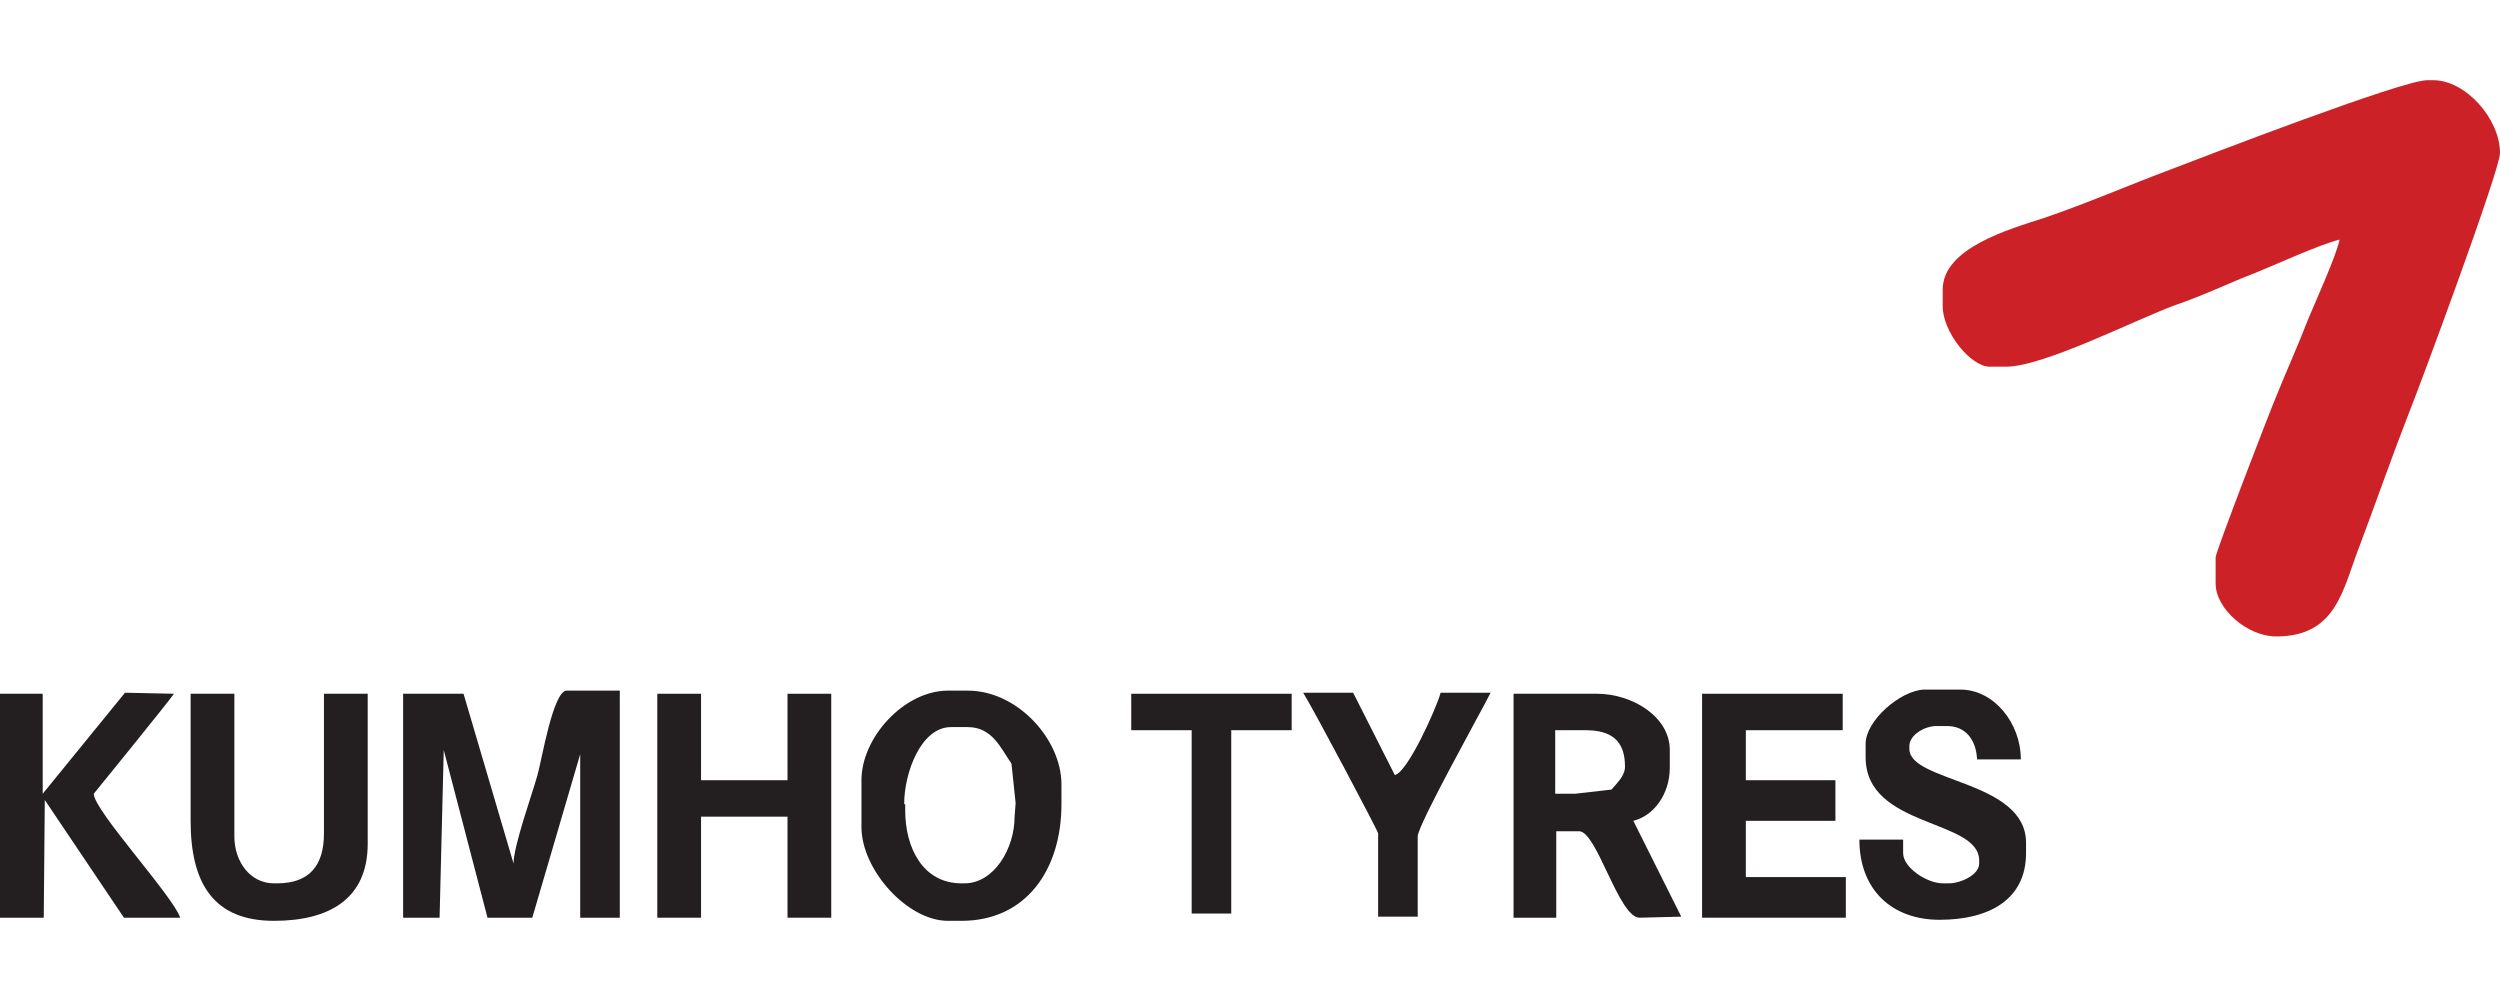 <?xml version="1.0" encoding="utf-8"?>
<!-- Generator: Adobe Illustrator 25.0.1, SVG Export Plug-In . SVG Version: 6.00 Build 0)  -->
<svg version="1.1" id="Layer_1" xmlns="http://www.w3.org/2000/svg" xmlns:xlink="http://www.w3.org/1999/xlink" x="0px" y="0px"
	 viewBox="0 0 240 96" style="enable-background:new 0 0 240 96;" xml:space="preserve">
<style type="text/css">
	.st0{fill-rule:evenodd;clip-rule:evenodd;fill:#CC2227;}
	.st1{fill-rule:evenodd;clip-rule:evenodd;fill:#231F20;}
</style>
<g>
	<path class="st0" d="M186.5,27.8v1.6c0,2.5,2.7,5.8,4.5,5.8h1.6c3.6,0,12.6-4.6,16.2-5.9c2.9-1,5.1-2.1,7.7-3.1
		c2-0.8,6.1-2.7,8.1-3.2c-0.3,1.5-2.2,5.7-3,7.6c-1,2.6-2.1,5-3.1,7.5c-0.6,1.4-5.8,14.9-5.8,15.4V56c0,2.5,3.1,5.1,5.8,5.1
		c5.9,0,6.4-4.6,8.1-8.9c1.5-4,3-8.3,4.6-12.4c1.2-3,8.8-23.5,8.8-25.1c0-3.3-3.3-7-6.4-7H233c-2.4,0-21.3,7.3-24.7,8.6
		c-4,1.5-7.9,3.2-12,4.6C192.9,22,186.5,23.8,186.5,27.8z"/>
	<g>
		<path class="st1" d="M82.7,74.9v4.5c0,4.1,4.4,9,8.3,9h1.3c6.2,0,9.6-4.9,9.6-11.2v-1.9c0-4.3-4.2-9-9-9H91
			C86.8,66.3,82.7,70.8,82.7,74.9L82.7,74.9z M86.8,77.2c0-3,1.6-7.4,4.5-7.4h1.6c2.4,0,3.2,2.1,4.2,3.5l0.4,3.8l-0.1,1.3
			c0,3.1-2,6.4-4.8,6.4h-0.3c-3.7,0-5.4-3.4-5.4-7V77.2z"/>
		<path class="st1" d="M49.3,82.9l-4.8-16.3h-5.8v21.5h3.5L42.6,72l4.2,16.1l4.3,0l4.6-15.7v15.7h3.8V66.3h-5.1
			c-1.3,0-2.4,6.7-2.8,8.1C51.1,76.2,49.3,81.2,49.3,82.9z"/>
		<path class="st1" d="M145.2,88.1h4.2v-8.3h2.2c1.7,0,3.8,8.3,5.8,8.3l4-0.1l-4.6-9.2c2-0.5,3.5-2.6,3.5-5.1V72
			c0-3.2-3.6-5.4-7-5.4h-8V88.1L145.2,88.1z M149.3,76.2v-6.1h2.9c2.5,0,3.8,1,3.8,3.5c0,0.9-0.8,1.6-1.3,2.2l-3.5,0.4L149.3,76.2z"
			/>
		<polygon class="st1" points="63.1,88.1 67.3,88.1 67.3,78.4 75.6,78.4 75.6,88.1 79.8,88.1 79.8,66.6 75.6,66.6 75.6,74.9 
			67.3,74.9 67.3,66.6 63.1,66.6 		"/>
		<path class="st1" d="M179.1,71.4v1.3c0,6.8,10.9,5.9,10.9,9.9v0.3c0,1.1-1.8,1.9-2.9,1.9h-0.6c-1.5,0-3.8-1.5-3.8-2.9v-1.3h-4.2
			c0,4.8,3.1,7.7,7.7,7.7c4.7,0,8.3-1.9,8.3-6.4v-1c0-6-11.2-5.8-11.2-9v-0.3c0-1,1.4-1.9,2.6-1.9h1c1.8,0,2.8,1.3,2.9,3.2h4.2
			c0-3.5-2.6-6.7-5.8-6.7h-3.5C182.4,66.3,179.1,69.2,179.1,71.4z"/>
		<path class="st1" d="M0,88.1h4.2l0.1-11.3l7.6,11.3h5.4C16.6,86,9,77.8,9,76.2c0,0,7-8.6,7.7-9.6L12,66.5l-7.9,9.7v-9.6H0V88.1z"
			/>
		<path class="st1" d="M18.3,78.8c0,6,2.2,9.6,8,9.6c5.3,0,9-2.1,9-7.4V66.6h-4.2V80c0,3.1-1.4,4.8-4.5,4.8h-0.3
			c-2.3,0-3.8-2.1-3.8-4.5V66.6h-4.2V78.8z"/>
		<polygon class="st1" points="163.4,88.1 177.2,88.1 177.2,84.2 167.6,84.2 167.6,78.8 176.2,78.8 176.2,74.9 167.6,74.9 
			167.6,70.1 176.9,70.1 176.9,66.6 163.4,66.6 		"/>
		<path class="st1" d="M132.3,80v8h3.8v-7.7c0-1.1,6.1-12,7-13.8h-4.8c-0.4,1.5-3.2,7.7-4.4,7.9l-4-7.9h-4.8
			C126,67.9,132.3,79.8,132.3,80z"/>
		<polygon class="st1" points="108.6,70.1 114.4,70.1 114.4,87.7 118.2,87.7 118.2,70.1 124,70.1 124,66.6 108.6,66.6 		"/>
	</g>
</g>
</svg>
